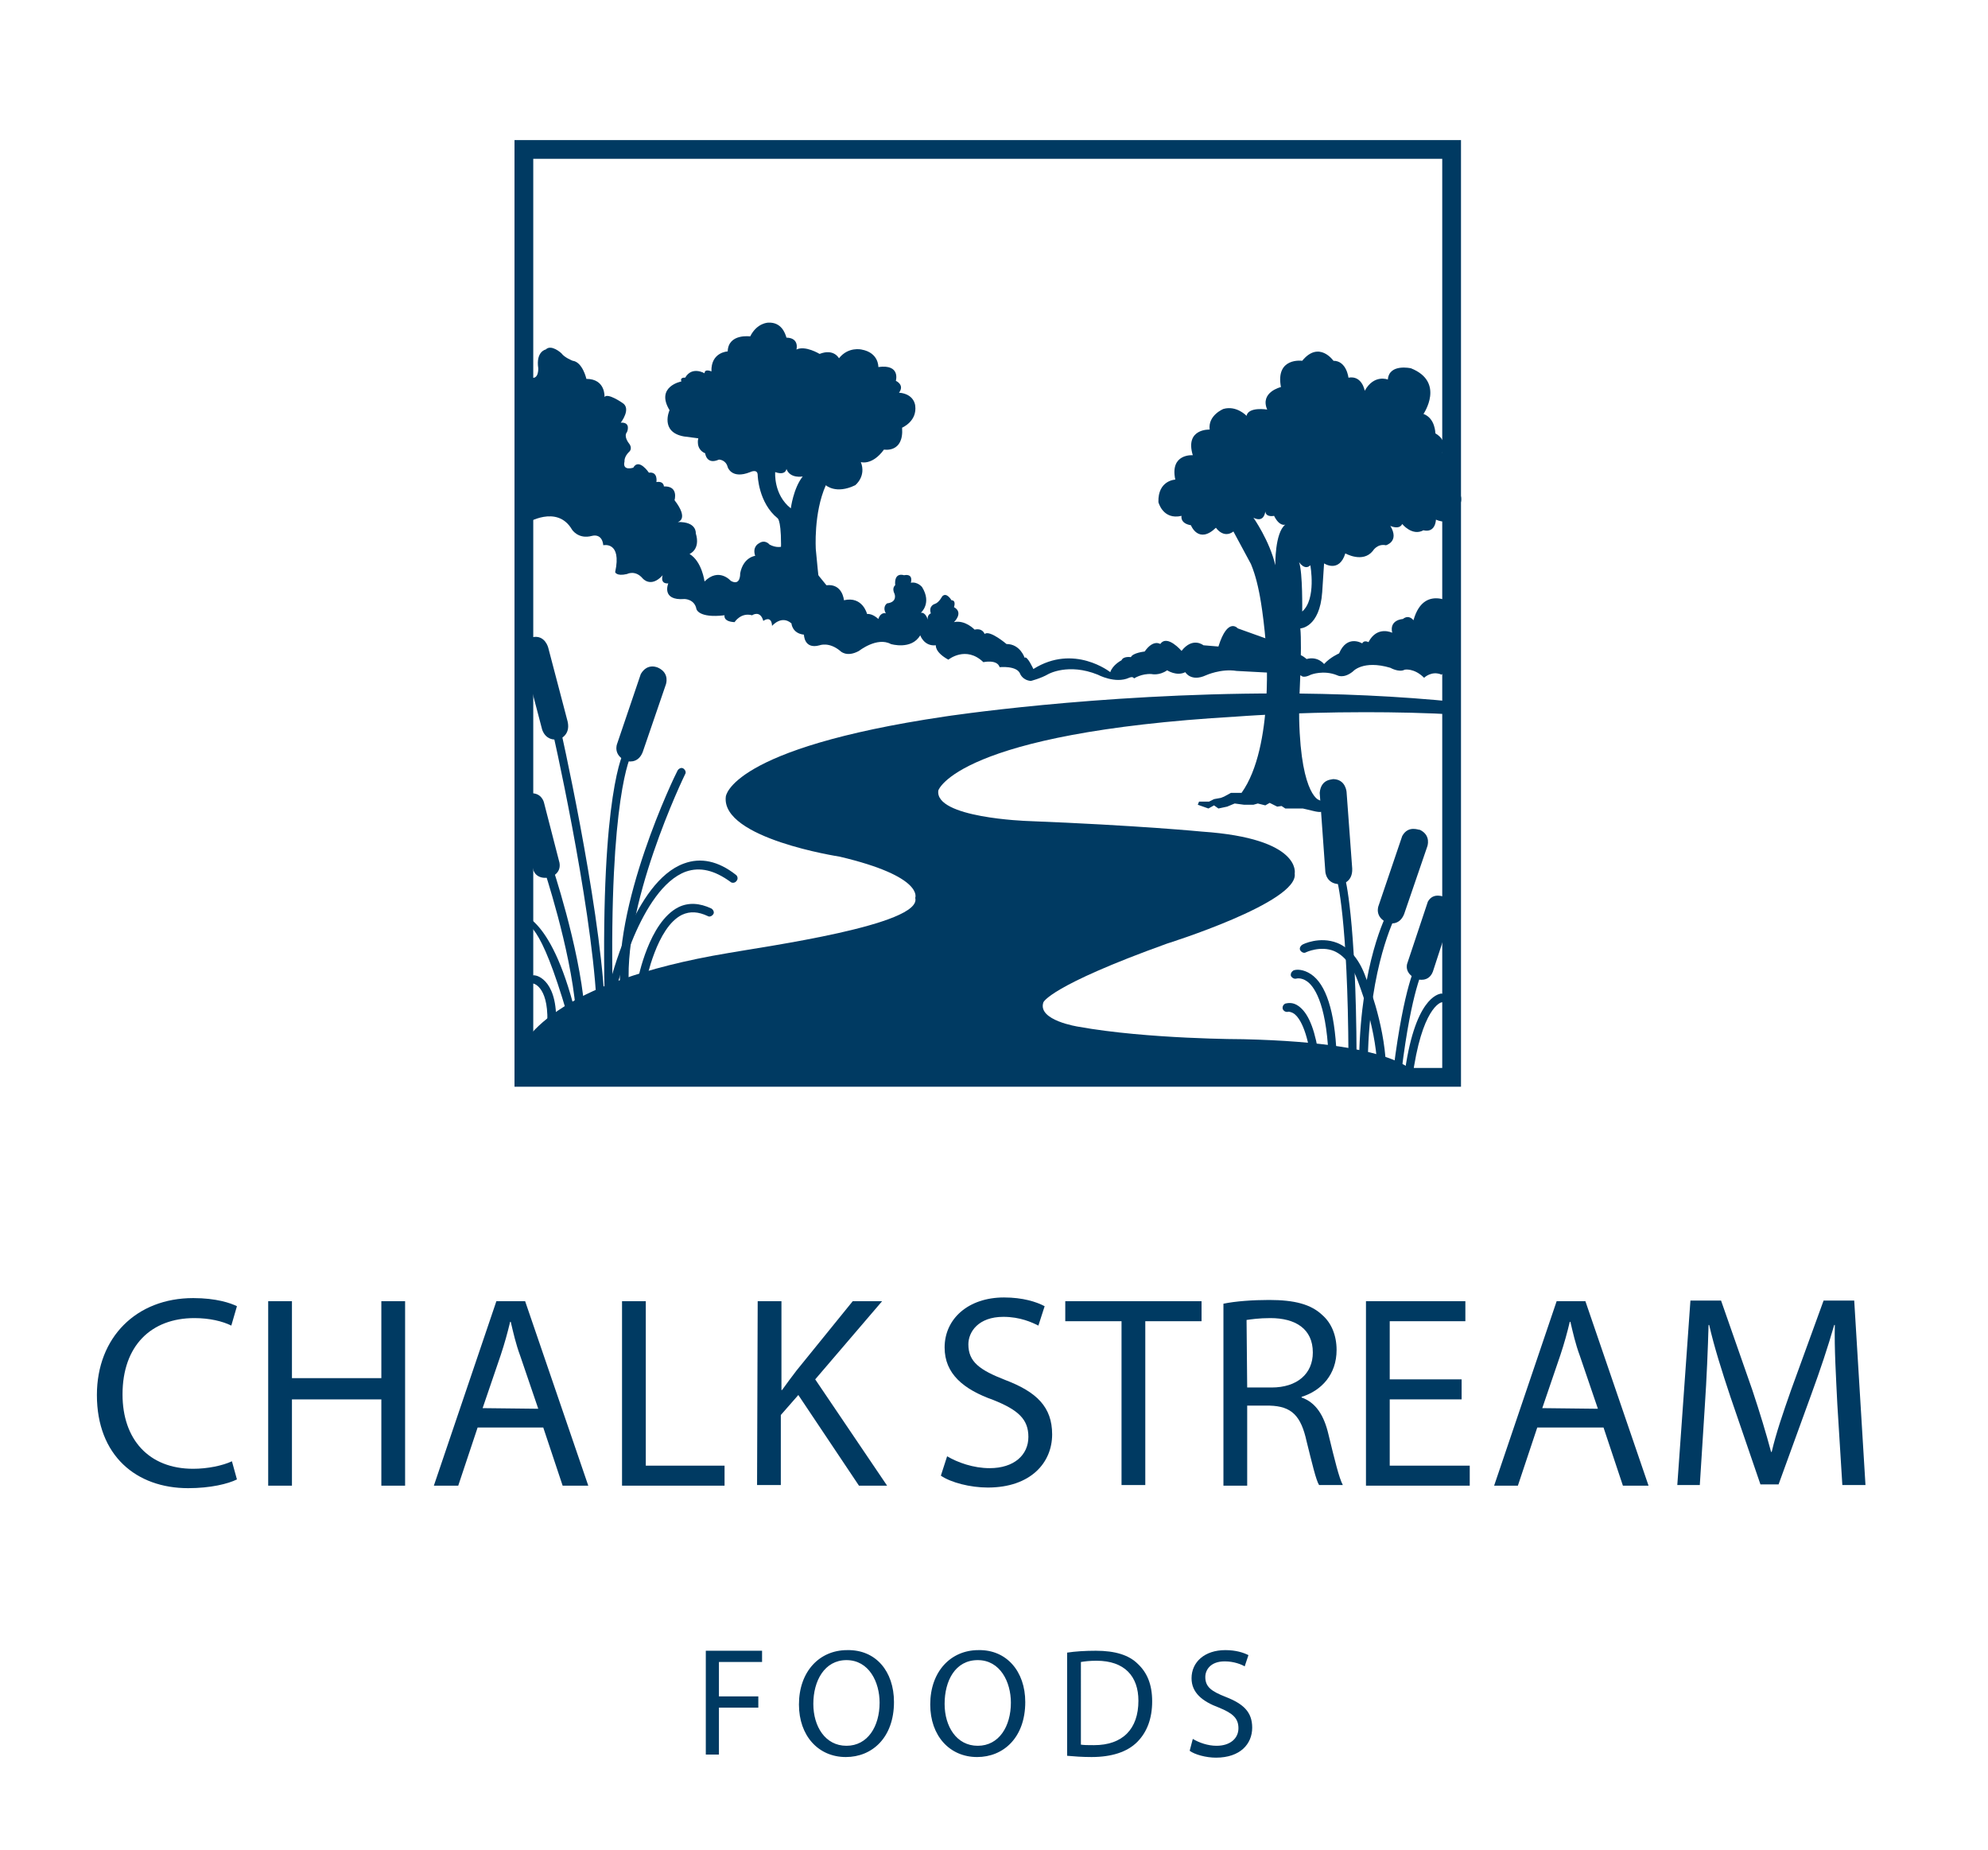<?xml version="1.0" encoding="utf-8"?>
<!-- Generator: Adobe Illustrator 19.2.0, SVG Export Plug-In . SVG Version: 6.00 Build 0)  -->
<!DOCTYPE svg PUBLIC "-//W3C//DTD SVG 1.1//EN" "http://www.w3.org/Graphics/SVG/1.1/DTD/svg11.dtd">
<svg version="1.1" id="Layer_1" xmlns="http://www.w3.org/2000/svg" xmlns:xlink="http://www.w3.org/1999/xlink" x="0px" y="0px"
	 viewBox="0 0 318 295.9" style="enable-background:new 0 0 318 295.9;" xml:space="preserve">
<style type="text/css">
	.st0{fill:#003A62;}
</style>
<path class="st0" d="M227.4,173.4h-145v-3.8c0.9-3,5.9-12.5,34.2-17.2c5.6-1,31-4.5,29.8-8.8c0,0,1.5-3.4-12.1-6.6
	c0,0-19-2.9-18.2-9.6c0,0,0.6-7.7,35-12.8c0,0,24.1-3.7,53.3-3.7c9.3,0,19.2,0.4,28.9,1.4v2c-5.1-0.3-10.2-0.4-14.9-0.4
	c-11.7,0-20.6,0.7-20.6,0.7c-44.7,2.6-47.7,11.8-47.7,11.8c-0.7,4.4,14.2,4.9,14.2,4.9c17.8,0.7,28,1.7,28,1.7
	c16,1.1,14.8,6.7,14.8,6.7c0.7,4.6-20.4,11.2-20.4,11.2c-18.9,6.8-19.8,9.4-19.8,9.4c-1,2.9,5.6,3.9,5.6,3.9c11.1,2,26.4,2,26.4,2
	C224.6,166.8,227.2,171.8,227.4,173.4"/>
<path class="st0" d="M215.7,169c-0.1-22-1.8-28.4-1.9-28.4l1.3-0.4c0.1,0.3,1.8,6.6,1.9,28.8L215.7,169z"/>
<path class="st0" d="M211.1,126.8l0.9,12.6c0,0,0.1,2.1,2.5,2c0,0,1.9-0.2,1.8-2.5l-0.9-12.2c0,0-0.1-2.1-2.2-2.1
	C213.2,124.7,211.3,124.5,211.1,126.8"/>
<path class="st0" d="M224.3,133.7l-3.8,11.2c0,0-0.7,1.8,1.5,2.7c0,0,1.8,0.6,2.6-1.4l3.7-10.8c0,0,0.7-1.8-1.2-2.7
	C227,132.8,225.3,131.9,224.3,133.7"/>
<path class="st0" d="M228.4,144.2l-3.3,9.9c0,0-0.6,1.6,1.6,2.5c0,0,1.8,0.6,2.5-1.2l3.1-9.5c0,0,0.6-1.6-1.3-2.5
	C231,143.5,229.3,142.6,228.4,144.2"/>
<path class="st0" d="M218.8,169.3h-1.4c0.3-15.4,4.4-23,4.5-23.3l1.2,0.7C223.2,146.8,219.1,154.3,218.8,169.3"/>
<path class="st0" d="M224.2,171.2l-1.3-0.2c1.7-13.4,3.6-16.7,3.7-16.8l1.1,0.7C227.7,155,225.8,158.2,224.2,171.2"/>
<path class="st0" d="M221,171.2c-0.4,0-0.7-0.3-0.7-0.7c-0.3-6.8-3.1-13.5-3.1-13.6c-0.9-2.5-2.2-4.1-3.8-4.8
	c-2.2-0.9-4.5,0.2-4.5,0.2c-0.3,0.2-0.7,0-0.9-0.3c-0.2-0.3,0-0.7,0.3-0.9c0.1-0.1,2.8-1.4,5.6-0.3c2,0.8,3.6,2.7,4.6,5.6
	c0.1,0.2,2.9,7,3.2,14C221.7,170.9,221.4,171.2,221,171.2L221,171.2z"/>
<path class="st0" d="M213.2,169.2c-0.4,0-0.7-0.3-0.7-0.6c-0.4-8.4-2.4-11-3.5-11.7c-0.9-0.6-1.6-0.4-1.6-0.4
	c-0.4,0.1-0.7-0.1-0.9-0.4c-0.1-0.4,0.1-0.7,0.4-0.9c0.5-0.2,1.6-0.2,2.8,0.6c2.4,1.6,3.8,5.9,4.1,12.8
	C213.9,168.8,213.6,169.2,213.2,169.2L213.2,169.2z"/>
<path class="st0" d="M210.2,168.7c-0.3,0-0.6-0.2-0.7-0.6c-0.8-4.5-2.1-5.8-2.7-6.1c-0.4-0.2-0.7-0.2-0.7-0.2
	c-0.3,0.1-0.7,0-0.9-0.4c-0.1-0.3,0-0.7,0.4-0.9c0.1,0,0.9-0.3,1.8,0.2c1.6,0.9,2.7,3.2,3.4,7.1
	C210.9,168.2,210.6,168.5,210.2,168.7L210.2,168.7z"/>
<path class="st0" d="M225.3,173.1L225.3,173.1c-0.5-0.1-0.7-0.4-0.7-0.8c1.6-12.8,5.5-13.3,5.9-13.4c0.4,0,0.7,0.3,0.7,0.7
	s-0.3,0.7-0.6,0.7c-0.1,0-3.2,0.8-4.7,12.2C225.9,172.9,225.7,173.1,225.3,173.1"/>
<path class="st0" d="M83.5,104.4l3.2,12.2c0,0,0.5,2.1,2.8,1.6c0,0,1.8-0.6,1.3-2.8l-3.1-11.8c0,0-0.5-2.1-2.5-1.7
	C85.2,102,83.3,102.2,83.5,104.4"/>
<path class="st0" d="M102.5,107.8L98.7,119c0,0-0.7,1.8,1.5,2.7c0,0,1.8,0.6,2.6-1.4l3.7-10.8c0,0,0.7-1.8-1.2-2.7
	C105.3,106.8,103.6,105.9,102.5,107.8"/>
<path class="st0" d="M82.7,129l2.6,10.1c0,0,0.4,1.7,2.7,1.2c0,0,1.8-0.5,1.5-2.3l-2.5-9.7c0,0-0.4-1.7-2.4-1.4
	C84.5,127,82.6,127.1,82.7,129"/>
<path class="st0" d="M96.1,160.6c-0.4,0-0.7-0.3-0.7-0.6c-0.9-16.1-7.1-43.6-7.2-43.8c-0.1-0.4,0.1-0.7,0.5-0.8
	c0.4-0.1,0.7,0.1,0.8,0.5c0.1,0.3,6.3,27.9,7.2,44.1C96.8,160.3,96.5,160.6,96.1,160.6L96.1,160.6z"/>
<path class="st0" d="M97.4,159.5c-0.4,0-0.7-0.3-0.7-0.7c-0.6-32,3-38.5,3.2-38.8s0.6-0.4,0.9-0.2c0.3,0.2,0.4,0.6,0.2,0.9
	c-0.1,0.1-3.6,6.8-3,38.1C98.1,159.2,97.8,159.5,97.4,159.5L97.4,159.5z"/>
<path class="st0" d="M92.7,162.1c-0.3,0-0.6-0.3-0.6-0.6c-0.9-10.1-5.1-22.4-5.1-22.6c-0.1-0.4,0.1-0.7,0.4-0.9
	c0.4-0.1,0.7,0.1,0.9,0.4c0,0.1,4.3,12.7,5.2,22.9C93.4,161.7,93.2,162,92.7,162.1L92.7,162.1z"/>
<path class="st0" d="M91.4,162.6c-0.3,0-0.6-0.2-0.7-0.5c-4.3-14.6-6.3-14.8-8-14.8c-0.4,0-0.3-0.5-0.3-0.8c0-0.4-0.1-0.5,0.2-0.5
	s5.4-0.1,9.4,15.8C92.1,162.2,91.9,162.5,91.4,162.6L91.4,162.6z"/>
<path class="st0" d="M88.2,165.2L88.2,165.2c-0.4,0-0.7-0.4-0.7-0.7c0.5-6.6-2.1-7.2-2.2-7.2c-0.4-0.1-0.6-0.4-0.5-0.8
	c0.1-0.4,0.4-0.6,0.8-0.5c0.2,0,3.9,0.7,3.3,8.7C88.8,165,88.5,165.2,88.2,165.2"/>
<path class="st0" d="M100,159.5c-0.3,0-0.6-0.3-0.7-0.6c-1.5-13.9,8.6-34.8,9.1-35.7c0.2-0.3,0.6-0.5,0.9-0.3
	c0.3,0.2,0.5,0.6,0.3,0.9c-0.1,0.2-10.4,21.4-8.9,35C100.7,159.1,100.4,159.5,100,159.5L100,159.5z"/>
<path class="st0" d="M98.1,158.6h-0.2c-0.4-0.1-0.6-0.5-0.5-0.8c0.2-0.7,4-16.8,12-19.7c2.7-1,5.5-0.4,8.3,1.8
	c0.3,0.2,0.4,0.7,0.1,1c-0.2,0.3-0.7,0.4-1,0.1c-2.5-1.8-4.8-2.4-7.1-1.6c-7.3,2.7-11.1,18.6-11.1,18.8
	C98.7,158.4,98.4,158.6,98.1,158.6"/>
<path class="st0" d="M102.6,157.6h-0.1c-0.4-0.1-0.6-0.4-0.5-0.8c0.1-0.4,1.8-9.3,6.5-11.7c1.6-0.8,3.4-0.7,5.3,0.2
	c0.3,0.2,0.5,0.6,0.3,0.9c-0.2,0.3-0.6,0.5-0.9,0.3c-1.5-0.7-2.8-0.8-4.1-0.2c-4.1,2-5.7,10.6-5.8,10.7
	C103.2,157.4,102.9,157.6,102.6,157.6"/>
<path class="st0" d="M84.2,83.7c0,0,4.9-3.1,7.3,1c0,0,1,1.6,3.2,1c0,0,1.6-0.5,1.8,1.5c0,0,3-0.7,1.9,4.3c0,0,0.2,0.7,1.9,0.3
	c0,0,1.3-0.7,2.5,0.7c0,0,1.3,1.6,3.2-0.5c0,0-0.5,1.4,0.9,1.3c0,0-1.2,2.8,2.6,2.5c0,0,1.6,0,1.9,1.6c0,0,0.3,1.5,4.5,1
	c0,0-0.3,1,1.6,1.1c0,0,1-1.6,2.8-1.1c0,0,1.3-0.9,1.8,0.9c0,0,1.3-1,1.4,0.8c0,0,1.5-1.8,3.1-0.4c0,0,0.1,1.6,2,1.8
	c0,0,0,2.4,2.5,1.7c0,0,1.5-0.6,3.3,0.9c0,0,1,1.1,3,0c0,0,2.9-2.3,5.1-1.1c0,0,3.3,1,4.7-1.4c0,0,0.6,1.8,2.5,1.6
	c0,0-0.2,1.1,2,2.3c0,0,2.8-2.3,5.6,0.4c0,0,2.2-0.5,2.6,0.8c0,0,2.8-0.3,3.3,1.1c0,0,0.4,1,1.7,1.1c0,0,1.6-0.4,2.8-1.1
	c0,0,3.2-1.8,7.9,0.1c0,0,2.8,1.5,5,0.5c0,0,0.6-0.3,0.8,0.1c0,0,1.2-0.8,2.8-0.7c0,0,1.2,0.3,2.5-0.6c0,0,1.5,1,2.9,0.3
	c0,0,0.9,1.6,3.3,0.5c0,0,2.4-1.1,4.9-0.7l5.6,0.3c0,0,2.8-0.6,4.8,0.5c0,0,0.3,0.4,1.5-0.2c0,0,2-0.8,4.2,0.1c0,0,1,0.6,2.5-0.6
	c0,0,1.6-1.9,6-0.6c0,0,1.4,0.8,2.3,0.3c0,0,1.5-0.3,3.1,1.3c0,0,1.2-1.2,2.8-0.5c0,0,1.8-2,2.8-2.2v-8.6c0,0-5.5-4.3-7.3,2.1
	c0,0-0.7-1-1.7-0.2c0,0-2.2,0.1-1.7,2.2c0,0-2.4-1.2-3.8,1.5c0,0-0.7-0.4-1,0.2c0,0-2.4-1.5-3.7,1.6c0,0-1.4,0.6-2.4,1.7
	c0,0-1-1.3-2.8-0.8c0,0-1.1-1-1.5-0.6c0,0-0.5-1.5-2.9-1c0,0-0.3-1.3-1.3-1.4l-5.3-1.9c0,0-1.6-1.9-3.1,2.9l-2.4-0.2
	c0,0-1.7-1.4-3.5,0.9c0,0-2.3-2.7-3.4-1.1c0,0-1.1-0.8-2.5,1.2c0,0-1.9,0.2-2.2,0.9c0,0-1.2-0.2-1.5,0.5c0,0-1.4,0.7-1.8,1.9
	c0,0-5.8-4.6-12.3-0.5c0,0-1-2.2-1.4-1.8c0,0-0.7-2.2-2.9-2.2c0,0-2.7-2.3-3.5-1.6c0,0-0.3-1-1.6-0.7c0,0-1.5-1.6-3.3-1.2
	c0,0,1.6-1.5,0-2.4c0,0,0.4-1.1-0.4-1.1c0,0-0.8-1.4-1.5-0.6c0,0-0.5,1-1.2,1.2c0,0-1,0.3-0.6,1.5c0,0-0.6,0.2-0.5,1
	c0,0-0.3-1.2-1.1-1.1c0,0,1.8-1.5,0.2-4.1c0,0-0.7-0.9-1.8-0.7c0,0,0.5-1.5-1.1-1.2c0,0-1.6-0.6-1.4,1.6c0,0-0.6,0.4-0.1,1.4
	c0,0,0.5,1.3-1.2,1.5c0,0-0.8,0.5-0.2,1.6c0,0-0.8-0.3-1.2,0.9c0,0-0.9-0.9-1.8-0.8c0,0-0.7-2.9-3.7-2.2c0,0-0.2-2.7-2.8-2.4l-5.7-7
	c0,0-1.3,1.6-3.4,0.5c0,0-0.7-0.9-1.7-0.2c0,0-1.1,0.5-0.6,2c0,0-1.9,0.2-2.4,2.8c0,0,0.1,2.1-1.5,1.2c0,0-1.9-2.2-4.2,0.1
	c0,0-0.4-3.2-2.4-4.4c0,0,1.8-0.7,1-3.3c0,0,0.2-1.9-2.9-1.8c0,0,1.9-0.4-0.5-3.5c0,0,0.7-2.3-1.7-2.2c0,0,0-0.9-1.2-0.7
	c0,0,0.3-1.7-1.2-1.5c0,0-1.6-2.4-2.5-0.8c0,0-1.8,0.6-1.4-1c0,0-0.1-0.7,0.7-1.5c0,0,0.7-0.5,0-1.4c0,0-0.9-1.1-0.3-1.8
	c0,0,0.7-1.6-1-1.5c0,0,1.8-2.3,0.2-3.2c0,0-2.3-1.6-2.8-0.9c0,0,0.2-2.9-2.9-2.9c0,0-0.6-2.7-2.2-2.9c0,0-1.3-0.5-1.8-1.2
	c0,0-1.6-1.5-2.5-0.6c0,0-1.6,0.3-1.2,3c0,0,0.1,1.8-1.1,1.5l-2.2-1.5L83.1,85L84.2,83.7z"/>
<path class="st0" d="M146.4,64.9c0,0-0.1-1.9-2.6-2.1c0,0,1-1.1-0.5-1.9c0,0,0.8-2.7-2.8-2.2c0,0,0.1-2.3-2.7-2.8
	c0,0-2.1-0.5-3.6,1.4c0,0-0.8-1.6-3.1-0.7c0,0-2.3-1.4-3.7-0.7c0,0,0.5-1.8-1.5-1.9h-0.1c-0.2-0.7-0.8-2.5-2.9-2.4
	c0,0-1.8,0-2.9,2.2c0,0-3.5-0.5-3.6,2.4c0,0-2.7,0.1-2.6,3.2c0,0-1.1-0.5-1.1,0.3c0,0-2-1.2-3.1,0.7c0,0-0.9-0.1-0.6,0.6
	c0,0-4.2,0.8-1.9,4.6c0,0-1.6,3.5,2.3,4.2l2.3,0.3c0,0-0.5,1.7,1.1,2.4c0,0,0.2,1.9,2.2,1c0,0,1.1,0,1.4,1.2c0,0,0.6,2,3.6,0.8
	c0,0,1.2-0.6,1.2,0.5c0,0,0.1,4.4,3.2,6.9c0,0,0.7,0.4,0.5,6l6.4,6.6c0,0-0.4-3.2-0.8-7.6c0,0-0.4-5.8,1.6-10.3c0,0,1.6,1.5,4.7,0
	c0,0,1.8-1.4,0.9-3.7c0,0,1.8,0.6,3.7-2c0,0,3.2,0.6,2.9-3.5C144.5,68.3,146.7,67.3,146.4,64.9 M126.5,81.3
	c-2.8-2.2-2.5-5.8-2.5-5.8c1.7,0.6,1.8-0.5,1.8-0.5c0.6,1.6,2.6,1.2,2.6,1.2C126.9,78.1,126.5,81.3,126.5,81.3"/>
<path class="st0" d="M232.2,77.4c0,0,1.1-0.5,0.8-1.6c0,0-0.3-1,0-1.4c0,0,0.8-2.3-2.3-2c0,0,1.1-1.8-1.1-3.1c0,0,0-2.4-1.9-3.1
	c0,0,3.5-5.1-2-7.3c0,0-3.5-0.8-3.7,1.8c0,0-2.2-0.9-3.7,1.8c0,0-0.4-2.5-2.6-2.1c0,0-0.3-2.7-2.4-2.7c0,0-2.3-3.3-5,0
	c0,0-4.3-0.6-3.4,4.2c0,0-3.4,0.8-2.2,3.6c0,0-3-0.5-3.3,1c0,0-1.6-1.7-3.7-1.1c0,0-2.5,1-2.2,3.3c0,0-4-0.2-2.7,4.1
	c0,0-3.7-0.3-2.8,3.9c0,0-2.8,0.1-2.7,3.6c0,0,0.7,2.9,3.7,2.2c0,0-0.3,1.2,1.5,1.5c0,0,1.2,3.1,4,0.4c0,0,1.2,1.8,2.8,0.6
	c0,0,2.7,5,2.8,5.2c0.8,1.9,1.2,4,1.2,4s0.7,2.9,1.2,8.9c0,0,1.4,16.3-3.9,23.7h-1.7l-1.1,0.6l-0.5,0.2l-1.1,0.2l-0.8,0.4h-1.6
	l-0.2,0.5l1.7,0.6l0.9-0.5l0.7,0.5l1.4-0.3l1.2-0.5l1.5,0.2h1.5l0.7-0.2l0.4,0.1l0.8,0.2l0.7-0.4l1.2,0.6l0.7-0.1l0.6,0.4h1.1h1.7
	l1.3,0.3c0,0,1.4,0.4,1.7,0.2c0.3-0.2,1.4-0.2,1.4-0.2s0.6-0.9,0.2-0.9s-2.1-0.8-2.1-0.8s-3.2-1.1-3.1-15.4c0,0,0.5-9,0.2-12
	c0,0,3.1-0.1,3.5-5.8l0.3-4.6c0,0,2.4,1.6,3.4-1.6c0,0,2.8,1.6,4.4-0.4c0,0,0.7-1.2,2.1-0.9c0,0,2.2-0.6,0.7-3.1
	c0,0,1.4,0.7,1.9-0.3c0,0,1.6,2,3.4,1c0,0,1.8,0.6,2-1.7c0,0,2.7,1.4,3.2-1.8C233.2,81.3,235,79.6,232.2,77.4 M204,90.4
	c-0.9-3.9-3.5-7.6-3.5-7.6c1.4,0.7,1.8-0.3,1.9-1c0-0.1,0-0.3,0-0.5c0,0,0,0.2,0,0.5c0.1,1,1.4,0.7,1.4,0.7c0.9,1.8,1.8,1.4,1.8,1.4
	C203.9,85.2,204,90.4,204,90.4 M208.3,97.8c0,0,0.1-6.2-0.5-7.9c0,0,0.9,1.4,1.8,0.5C209.6,90.4,210.6,95.8,208.3,97.8"/>
<path class="st0" d="M230.7,25.4v145.4H85.3V25.4H230.7 M233.7,22.4H82.3v151.4h151.4V22.4L233.7,22.4z"/>
<g>
	<path class="st0" d="M37.9,236.6c-1.4,0.7-4.2,1.4-7.8,1.4c-8.3,0-14.6-5.2-14.6-14.9c0-9.2,6.3-15.5,15.4-15.5c3.7,0,6,0.8,7,1.3
		L37,212c-1.4-0.7-3.5-1.2-5.9-1.2c-6.9,0-11.5,4.4-11.5,12.2c0,7.2,4.2,11.9,11.3,11.9c2.3,0,4.7-0.5,6.2-1.2L37.9,236.6z"/>
	<path class="st0" d="M46.7,208.1v12.3H61v-12.3h3.8v29.5H61v-13.8H46.7v13.8h-3.8v-29.5H46.7z"/>
	<path class="st0" d="M76.4,228.3l-3.1,9.3h-3.9l10-29.5H84l10.1,29.5H90l-3.1-9.3H76.4z M86.1,225.3l-2.9-8.5
		c-0.7-1.9-1.1-3.7-1.5-5.4h-0.1c-0.4,1.7-0.9,3.5-1.5,5.3l-2.9,8.5L86.1,225.3L86.1,225.3z"/>
	<path class="st0" d="M99.5,208.1h3.8v26.3h12.6v3.2H99.5L99.5,208.1L99.5,208.1z"/>
	<path class="st0" d="M121.2,208.1h3.8v14.2h0.1c0.8-1.1,1.6-2.2,2.3-3.1l9-11.1h4.7l-10.7,12.5l11.5,17h-4.5l-9.7-14.5l-2.8,3.2
		v11.2h-3.8L121.2,208.1L121.2,208.1z"/>
	<path class="st0" d="M151.5,232.9c1.7,1,4.2,1.9,6.8,1.9c3.9,0,6.2-2.1,6.2-5c0-2.8-1.6-4.3-5.6-5.9c-4.8-1.7-7.8-4.2-7.8-8.4
		c0-4.6,3.8-8,9.5-8c3,0,5.2,0.7,6.5,1.4l-1,3.1c-1-0.5-2.9-1.4-5.6-1.4c-4,0-5.6,2.4-5.6,4.4c0,2.8,1.8,4.1,5.9,5.7
		c5,1.9,7.5,4.3,7.5,8.7c0,4.5-3.4,8.5-10.3,8.5c-2.8,0-5.9-0.8-7.5-1.9L151.5,232.9z"/>
	<path class="st0" d="M179.4,211.3h-9v-3.2h21.8v3.2h-9v26.2h-3.8V211.3z"/>
	<path class="st0" d="M195.7,208.5c1.9-0.4,4.7-0.6,7.3-0.6c4.1,0,6.7,0.7,8.5,2.4c1.5,1.3,2.3,3.3,2.3,5.6c0,3.9-2.4,6.5-5.6,7.5
		v0.1c2.3,0.8,3.6,2.9,4.3,5.9c1,4.1,1.7,7,2.3,8.1H211c-0.5-0.8-1.1-3.4-2-7c-0.9-4.1-2.4-5.6-5.9-5.7h-3.6v12.8h-3.8V208.5z
		 M199.5,221.9h3.9c4.1,0,6.6-2.2,6.6-5.6c0-3.8-2.8-5.5-6.8-5.5c-1.8,0-3.1,0.2-3.8,0.3L199.5,221.9L199.5,221.9z"/>
	<path class="st0" d="M233.8,223.8h-11.5v10.6h12.8v3.2h-16.6v-29.5h15.9v3.2h-12.1v9.3h11.5L233.8,223.8L233.8,223.8z"/>
	<path class="st0" d="M245.9,228.3l-3.1,9.3H239l10-29.5h4.6l10.1,29.5h-4.1l-3.1-9.3H245.9z M255.6,225.3l-2.9-8.5
		c-0.7-1.9-1.1-3.7-1.5-5.4h-0.1c-0.4,1.7-0.9,3.5-1.5,5.3l-2.9,8.5L255.6,225.3L255.6,225.3z"/>
	<path class="st0" d="M293.9,224.6c-0.2-4.1-0.5-9.1-0.4-12.7h-0.1c-1,3.5-2.2,7.1-3.7,11.2l-5.2,14.3h-2.9l-4.8-14
		c-1.4-4.2-2.6-8-3.4-11.5h-0.1c-0.1,3.7-0.3,8.6-0.6,13l-0.8,12.6h-3.6l2.1-29.5h4.9l5,14.3c1.2,3.6,2.2,6.9,3,9.9h0.1
		c0.7-3,1.8-6.2,3.1-9.9l5.2-14.3h4.9l1.8,29.5h-3.7L293.9,224.6z"/>
</g>
<g>
	<g>
		<path class="st0" d="M112.9,264h9v1.8H115v5.5h6.3v1.8H115v7.5h-2.1V264z"/>
		<path class="st0" d="M143,272.2c0,5.7-3.5,8.8-7.7,8.8c-4.4,0-7.5-3.4-7.5-8.4c0-5.3,3.3-8.7,7.7-8.7
			C140.1,263.8,143,267.3,143,272.2z M130.1,272.5c0,3.6,1.9,6.7,5.3,6.7c3.4,0,5.3-3.1,5.3-6.9c0-3.3-1.7-6.8-5.3-6.8
			C131.9,265.5,130.1,268.8,130.1,272.5z"/>
		<path class="st0" d="M164,272.2c0,5.7-3.5,8.8-7.7,8.8c-4.4,0-7.5-3.4-7.5-8.4c0-5.3,3.3-8.7,7.7-8.7
			C161,263.8,164,267.3,164,272.2z M151.1,272.5c0,3.6,1.9,6.7,5.3,6.7c3.4,0,5.3-3.1,5.3-6.9c0-3.3-1.7-6.8-5.3-6.8
			C152.8,265.5,151.1,268.8,151.1,272.5z"/>
		<path class="st0" d="M170.7,264.3c1.3-0.2,2.9-0.3,4.6-0.3c3.1,0,5.3,0.7,6.7,2.1c1.5,1.4,2.3,3.3,2.3,6s-0.8,4.9-2.4,6.5
			c-1.6,1.6-4.1,2.4-7.3,2.4c-1.5,0-2.8-0.1-3.9-0.2L170.7,264.3L170.7,264.3z M172.8,279c0.5,0.1,1.3,0.1,2.2,0.1
			c4.6,0,7.1-2.6,7.1-7.1c0-3.9-2.2-6.4-6.7-6.4c-1.1,0-1.9,0.1-2.5,0.2V279H172.8z"/>
		<path class="st0" d="M190.8,278.1c1,0.6,2.4,1.1,3.8,1.1c2.2,0,3.5-1.2,3.5-2.8c0-1.6-0.9-2.4-3.1-3.3c-2.7-1-4.4-2.4-4.4-4.7
			c0-2.6,2.1-4.5,5.4-4.5c1.7,0,2.9,0.4,3.7,0.8l-0.6,1.8c-0.5-0.3-1.7-0.8-3.2-0.8c-2.3,0-3.1,1.4-3.1,2.5c0,1.6,1,2.3,3.3,3.2
			c2.8,1.1,4.2,2.4,4.2,4.9c0,2.6-1.9,4.8-5.8,4.8c-1.6,0-3.4-0.5-4.2-1.1L190.8,278.1z"/>
	</g>
</g>
</svg>
